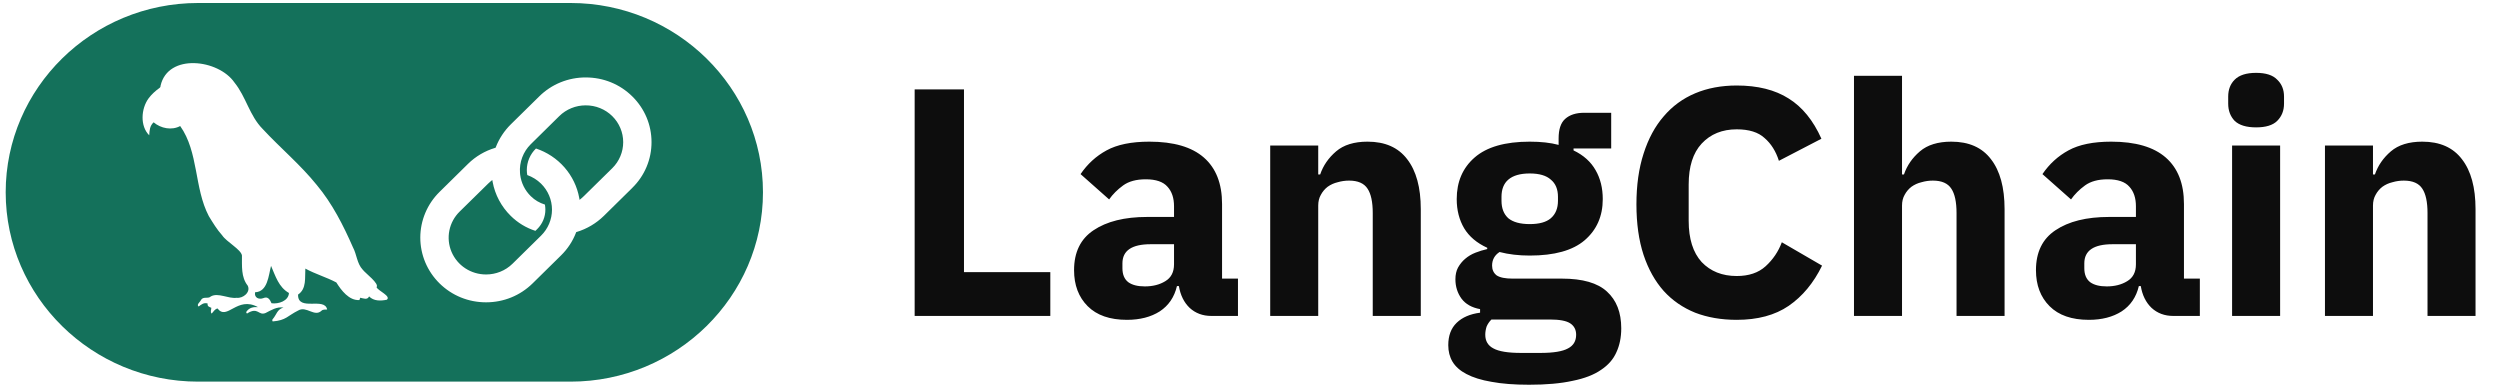 <svg width="182" height="28" viewBox="0 0 182 28" fill="none" xmlns="http://www.w3.org/2000/svg">
<g clip-path="url(#clip0_832_47)">
<path d="M14.424 0.218C6.699 0.218 0.414 6.399 0.414 13.999C0.414 21.599 6.699 27.783 14.424 27.783H41.532C49.259 27.783 55.544 21.597 55.544 13.999C55.544 6.401 49.259 0.218 41.534 0.218H14.424ZM14.144 4.596C15.276 4.623 16.487 5.162 17.068 6.007C17.913 7.047 18.166 8.425 19.124 9.39C20.41 10.777 21.878 11.996 23.066 13.473C24.191 14.822 24.993 16.405 25.693 18.001C25.978 18.529 25.98 19.179 26.405 19.632C26.612 19.904 27.632 20.647 27.412 20.91C27.538 21.182 28.491 21.558 28.16 21.821C27.715 21.912 27.212 21.93 26.869 21.578C26.745 21.864 26.451 21.715 26.224 21.676L26.166 21.844C25.409 21.893 24.843 21.134 24.485 20.563C23.771 20.183 22.957 19.952 22.229 19.553C22.186 20.21 22.333 21.021 21.699 21.445C21.666 22.707 23.635 21.594 23.817 22.532C23.677 22.548 23.52 22.512 23.408 22.619C22.895 23.11 22.305 22.245 21.712 22.603C20.918 22.997 20.84 23.319 19.852 23.4C19.799 23.319 19.82 23.264 19.866 23.217C20.141 22.9 20.164 22.526 20.637 22.39C20.151 22.315 19.742 22.58 19.33 22.788C18.797 23.004 18.802 22.304 17.98 22.827C17.888 22.752 17.934 22.687 17.984 22.63C18.193 22.381 18.467 22.342 18.777 22.358C17.254 21.52 16.537 23.378 15.834 22.455C15.623 22.51 15.543 22.696 15.409 22.829C15.294 22.705 15.382 22.555 15.386 22.408C15.248 22.344 15.076 22.315 15.118 22.097C14.849 22.007 14.658 22.165 14.461 22.315C14.277 22.177 14.582 21.975 14.637 21.832C14.798 21.558 15.166 21.776 15.352 21.578C15.88 21.282 16.62 21.76 17.226 21.68C17.693 21.739 18.269 21.268 18.035 20.797C17.536 20.169 17.624 19.349 17.614 18.599C17.552 18.164 16.487 17.606 16.177 17.135C15.795 16.711 15.499 16.22 15.203 15.735C14.13 13.695 14.467 11.072 13.117 9.175C12.506 9.508 11.711 9.352 11.185 8.905C10.9 9.161 10.886 9.494 10.863 9.85C10.184 9.177 10.268 7.911 10.815 7.163C11.036 6.868 11.302 6.626 11.601 6.411C11.667 6.365 11.69 6.318 11.688 6.243C11.957 5.049 13.009 4.566 14.144 4.596ZM42.646 5.638C43.925 5.638 45.127 6.127 46.029 7.016C46.932 7.904 47.431 9.089 47.431 10.346C47.432 10.966 47.31 11.579 47.069 12.151C46.829 12.723 46.475 13.242 46.029 13.677V13.68L43.957 15.719C43.404 16.26 42.726 16.662 41.982 16.888L41.945 16.899L41.934 16.936C41.695 17.558 41.324 18.123 40.845 18.592L38.773 20.631C37.868 21.52 36.666 22.009 35.385 22.009C34.103 22.009 32.904 21.52 31.999 20.631C31.555 20.194 31.203 19.675 30.962 19.104C30.722 18.532 30.598 17.919 30.598 17.3C30.598 16.682 30.722 16.069 30.962 15.498C31.203 14.926 31.555 14.407 31.999 13.97L34.071 11.93C34.621 11.388 35.298 10.988 36.042 10.766L36.081 10.752L36.094 10.716C36.336 10.093 36.708 9.527 37.185 9.055L39.258 7.016C39.702 6.576 40.229 6.229 40.811 5.992C41.392 5.756 42.017 5.635 42.646 5.638ZM42.643 7.67C42.285 7.669 41.93 7.737 41.599 7.872C41.268 8.006 40.967 8.204 40.714 8.454L38.644 10.494C38.368 10.766 38.154 11.094 38.018 11.456C37.882 11.817 37.827 12.203 37.856 12.587L37.868 12.719C37.944 13.319 38.212 13.861 38.644 14.285C38.943 14.579 39.271 14.765 39.671 14.894C39.691 15.012 39.702 15.132 39.703 15.252C39.705 15.517 39.653 15.78 39.55 16.025C39.448 16.27 39.297 16.493 39.106 16.68L38.977 16.806C38.301 16.589 37.687 16.216 37.185 15.719C36.497 15.044 36.035 14.178 35.862 13.235L35.84 13.104L35.734 13.188C35.664 13.244 35.597 13.305 35.534 13.369L33.46 15.406C33.078 15.781 32.819 16.259 32.714 16.78C32.609 17.301 32.663 17.841 32.87 18.332C33.077 18.822 33.427 19.241 33.875 19.534C34.324 19.828 34.851 19.983 35.389 19.981C36.087 19.981 36.784 19.718 37.314 19.197L39.386 17.158C39.639 16.909 39.84 16.614 39.977 16.289C40.114 15.963 40.185 15.615 40.185 15.262C40.185 14.91 40.114 14.561 39.977 14.236C39.84 13.911 39.639 13.615 39.386 13.367C39.102 13.09 38.76 12.877 38.385 12.744C38.364 12.624 38.353 12.503 38.352 12.381C38.352 12.089 38.411 11.8 38.525 11.53C38.64 11.26 38.807 11.016 39.019 10.811C39.824 11.078 40.541 11.554 41.096 12.188C41.65 12.823 42.022 13.593 42.17 14.418L42.193 14.55L42.299 14.464C42.37 14.407 42.437 14.347 42.501 14.282L44.573 12.245C45.083 11.742 45.369 11.061 45.369 10.35C45.369 9.639 45.083 8.957 44.573 8.454C44.32 8.204 44.019 8.006 43.688 7.872C43.356 7.737 43.002 7.669 42.643 7.67ZM19.732 19.356C19.549 20.056 19.491 21.243 18.57 21.277C18.494 21.678 18.853 21.83 19.179 21.701C19.503 21.556 19.657 21.817 19.767 22.077C20.268 22.149 21.007 21.912 21.035 21.329C20.288 20.906 20.056 20.099 19.732 19.356Z" fill="#14715B"/>
</g>
<path d="M66.587 23V6.509H70.178V19.81H76.463V23H66.587ZM88.186 23C87.556 23 87.028 22.803 86.603 22.409C86.194 22.016 85.934 21.488 85.823 20.826H85.682C85.493 21.63 85.075 22.244 84.43 22.669C83.784 23.079 82.988 23.284 82.043 23.284C80.799 23.284 79.846 22.953 79.184 22.291C78.523 21.63 78.192 20.756 78.192 19.669C78.192 18.361 78.665 17.393 79.61 16.763C80.57 16.117 81.87 15.794 83.508 15.794H85.469V15.014C85.469 14.416 85.312 13.943 84.996 13.597C84.681 13.234 84.154 13.053 83.414 13.053C82.721 13.053 82.169 13.203 81.76 13.502C81.35 13.801 81.011 14.14 80.744 14.518L78.665 12.675C79.169 11.935 79.799 11.36 80.555 10.95C81.327 10.525 82.366 10.313 83.674 10.313C85.438 10.313 86.761 10.698 87.643 11.47C88.525 12.242 88.966 13.368 88.966 14.849V20.283H90.124V23H88.186ZM83.343 20.85C83.925 20.85 84.422 20.724 84.831 20.472C85.256 20.22 85.469 19.81 85.469 19.243V17.779H83.768C82.398 17.779 81.713 18.243 81.713 19.172V19.527C81.713 19.984 81.854 20.322 82.138 20.543C82.421 20.748 82.823 20.85 83.343 20.85ZM92.471 23V10.596H95.967V12.699H96.109C96.329 12.053 96.715 11.494 97.267 11.021C97.818 10.549 98.582 10.313 99.558 10.313C100.834 10.313 101.795 10.738 102.441 11.588C103.102 12.439 103.433 13.652 103.433 15.227V23H99.936V15.51C99.936 14.707 99.81 14.116 99.558 13.738C99.306 13.345 98.858 13.148 98.212 13.148C97.928 13.148 97.653 13.187 97.385 13.266C97.117 13.329 96.873 13.439 96.652 13.597C96.448 13.754 96.282 13.951 96.156 14.187C96.03 14.408 95.967 14.668 95.967 14.967V23H92.471ZM118.027 23.898C118.027 24.559 117.909 25.142 117.673 25.646C117.452 26.15 117.082 26.576 116.562 26.922C116.043 27.284 115.35 27.552 114.483 27.725C113.633 27.914 112.577 28.009 111.317 28.009C110.246 28.009 109.333 27.938 108.577 27.796C107.836 27.67 107.23 27.481 106.757 27.229C106.301 26.993 105.962 26.694 105.742 26.331C105.537 25.985 105.434 25.583 105.434 25.126C105.434 24.433 105.639 23.89 106.049 23.496C106.458 23.102 107.025 22.858 107.75 22.764V22.504C107.151 22.394 106.702 22.142 106.403 21.748C106.104 21.338 105.954 20.866 105.954 20.33C105.954 19.999 106.017 19.716 106.143 19.48C106.285 19.228 106.458 19.015 106.663 18.842C106.883 18.653 107.135 18.503 107.419 18.393C107.703 18.283 107.986 18.196 108.27 18.133V18.038C107.514 17.692 106.954 17.219 106.592 16.621C106.23 16.007 106.049 15.298 106.049 14.495C106.049 13.234 106.482 12.226 107.348 11.47C108.23 10.698 109.569 10.313 111.365 10.313C112.184 10.313 112.885 10.391 113.467 10.549V10.076C113.467 9.415 113.625 8.942 113.94 8.659C114.271 8.359 114.735 8.21 115.334 8.21H117.295V10.809H114.554V10.95C115.279 11.297 115.814 11.777 116.161 12.392C116.507 12.99 116.681 13.691 116.681 14.495C116.681 15.739 116.24 16.739 115.358 17.495C114.491 18.235 113.16 18.605 111.365 18.605C110.561 18.605 109.829 18.519 109.167 18.346C108.805 18.582 108.624 18.913 108.624 19.338C108.624 19.637 108.734 19.873 108.955 20.047C109.191 20.204 109.577 20.283 110.112 20.283H113.704C115.216 20.283 116.31 20.598 116.988 21.228C117.681 21.858 118.027 22.748 118.027 23.898ZM114.743 24.37C114.743 24.008 114.601 23.732 114.318 23.543C114.034 23.354 113.538 23.26 112.829 23.26H108.577C108.419 23.417 108.301 23.591 108.222 23.78C108.159 23.984 108.128 24.181 108.128 24.37C108.128 24.827 108.325 25.158 108.718 25.363C109.112 25.583 109.782 25.693 110.727 25.693H112.144C113.089 25.693 113.759 25.583 114.153 25.363C114.546 25.158 114.743 24.827 114.743 24.37ZM111.365 16.314C112.058 16.314 112.57 16.172 112.9 15.888C113.247 15.589 113.42 15.164 113.42 14.613V14.329C113.42 13.778 113.247 13.36 112.9 13.077C112.57 12.778 112.058 12.628 111.365 12.628C110.672 12.628 110.152 12.778 109.805 13.077C109.475 13.36 109.309 13.778 109.309 14.329V14.613C109.309 15.164 109.475 15.589 109.805 15.888C110.152 16.172 110.672 16.314 111.365 16.314ZM126.433 23.284C125.314 23.284 124.306 23.11 123.408 22.764C122.511 22.401 121.747 21.874 121.117 21.181C120.487 20.472 119.998 19.598 119.652 18.558C119.305 17.503 119.132 16.274 119.132 14.873C119.132 13.486 119.305 12.258 119.652 11.187C119.998 10.1 120.487 9.194 121.117 8.47C121.747 7.729 122.511 7.17 123.408 6.792C124.306 6.414 125.314 6.225 126.433 6.225C127.96 6.225 129.221 6.54 130.213 7.17C131.205 7.785 132.001 8.761 132.599 10.1L129.504 11.707C129.284 11.014 128.937 10.462 128.465 10.053C128.008 9.627 127.33 9.415 126.433 9.415C125.377 9.415 124.527 9.761 123.881 10.454C123.251 11.132 122.936 12.124 122.936 13.431V16.077C122.936 17.385 123.251 18.385 123.881 19.078C124.527 19.755 125.377 20.094 126.433 20.094C127.315 20.094 128.016 19.858 128.535 19.385C129.071 18.897 129.465 18.314 129.717 17.637L132.646 19.338C132.032 20.598 131.221 21.575 130.213 22.268C129.221 22.945 127.96 23.284 126.433 23.284ZM134.97 5.516H138.467V12.699H138.609C138.829 12.053 139.215 11.494 139.767 11.021C140.318 10.549 141.082 10.313 142.058 10.313C143.334 10.313 144.295 10.738 144.941 11.588C145.602 12.439 145.933 13.652 145.933 15.227V23H142.436V15.51C142.436 14.707 142.31 14.116 142.058 13.738C141.806 13.345 141.358 13.148 140.712 13.148C140.428 13.148 140.153 13.187 139.885 13.266C139.617 13.329 139.373 13.439 139.152 13.597C138.948 13.754 138.782 13.951 138.656 14.187C138.53 14.408 138.467 14.668 138.467 14.967V23H134.97V5.516ZM158.212 23C157.582 23 157.054 22.803 156.629 22.409C156.219 22.016 155.96 21.488 155.849 20.826H155.708C155.519 21.63 155.101 22.244 154.455 22.669C153.81 23.079 153.014 23.284 152.069 23.284C150.825 23.284 149.872 22.953 149.21 22.291C148.549 21.63 148.218 20.756 148.218 19.669C148.218 18.361 148.69 17.393 149.636 16.763C150.596 16.117 151.896 15.794 153.534 15.794H155.495V15.014C155.495 14.416 155.337 13.943 155.022 13.597C154.707 13.234 154.18 13.053 153.439 13.053C152.746 13.053 152.195 13.203 151.786 13.502C151.376 13.801 151.037 14.14 150.77 14.518L148.69 12.675C149.194 11.935 149.825 11.36 150.581 10.95C151.352 10.525 152.392 10.313 153.699 10.313C155.463 10.313 156.786 10.698 157.669 11.47C158.551 12.242 158.992 13.368 158.992 14.849V20.283H160.149V23H158.212ZM153.369 20.85C153.951 20.85 154.447 20.724 154.857 20.472C155.282 20.22 155.495 19.81 155.495 19.243V17.779H153.794C152.423 17.779 151.738 18.243 151.738 19.172V19.527C151.738 19.984 151.88 20.322 152.164 20.543C152.447 20.748 152.849 20.85 153.369 20.85ZM164.245 9.273C163.536 9.273 163.016 9.115 162.685 8.8C162.37 8.47 162.213 8.052 162.213 7.548V7.028C162.213 6.524 162.37 6.115 162.685 5.8C163.016 5.469 163.536 5.304 164.245 5.304C164.953 5.304 165.465 5.469 165.78 5.8C166.111 6.115 166.277 6.524 166.277 7.028V7.548C166.277 8.052 166.111 8.47 165.78 8.8C165.465 9.115 164.953 9.273 164.245 9.273ZM162.496 10.596H165.993V23H162.496V10.596ZM169.257 23V10.596H172.753V12.699H172.895C173.116 12.053 173.501 11.494 174.053 11.021C174.604 10.549 175.368 10.313 176.345 10.313C177.62 10.313 178.581 10.738 179.227 11.588C179.889 12.439 180.219 13.652 180.219 15.227V23H176.723V15.51C176.723 14.707 176.597 14.116 176.345 13.738C176.093 13.345 175.644 13.148 174.998 13.148C174.714 13.148 174.439 13.187 174.171 13.266C173.903 13.329 173.659 13.439 173.438 13.597C173.234 13.754 173.068 13.951 172.942 14.187C172.816 14.408 172.753 14.668 172.753 14.967V23H169.257Z" fill="#0D0D0D"/>
<defs>
<clipPath id="clip0_832_47">
<rect width="55.13" height="27.565" fill="white" transform="translate(0.414 0.218)"/>
</clipPath>
</defs>
</svg>
